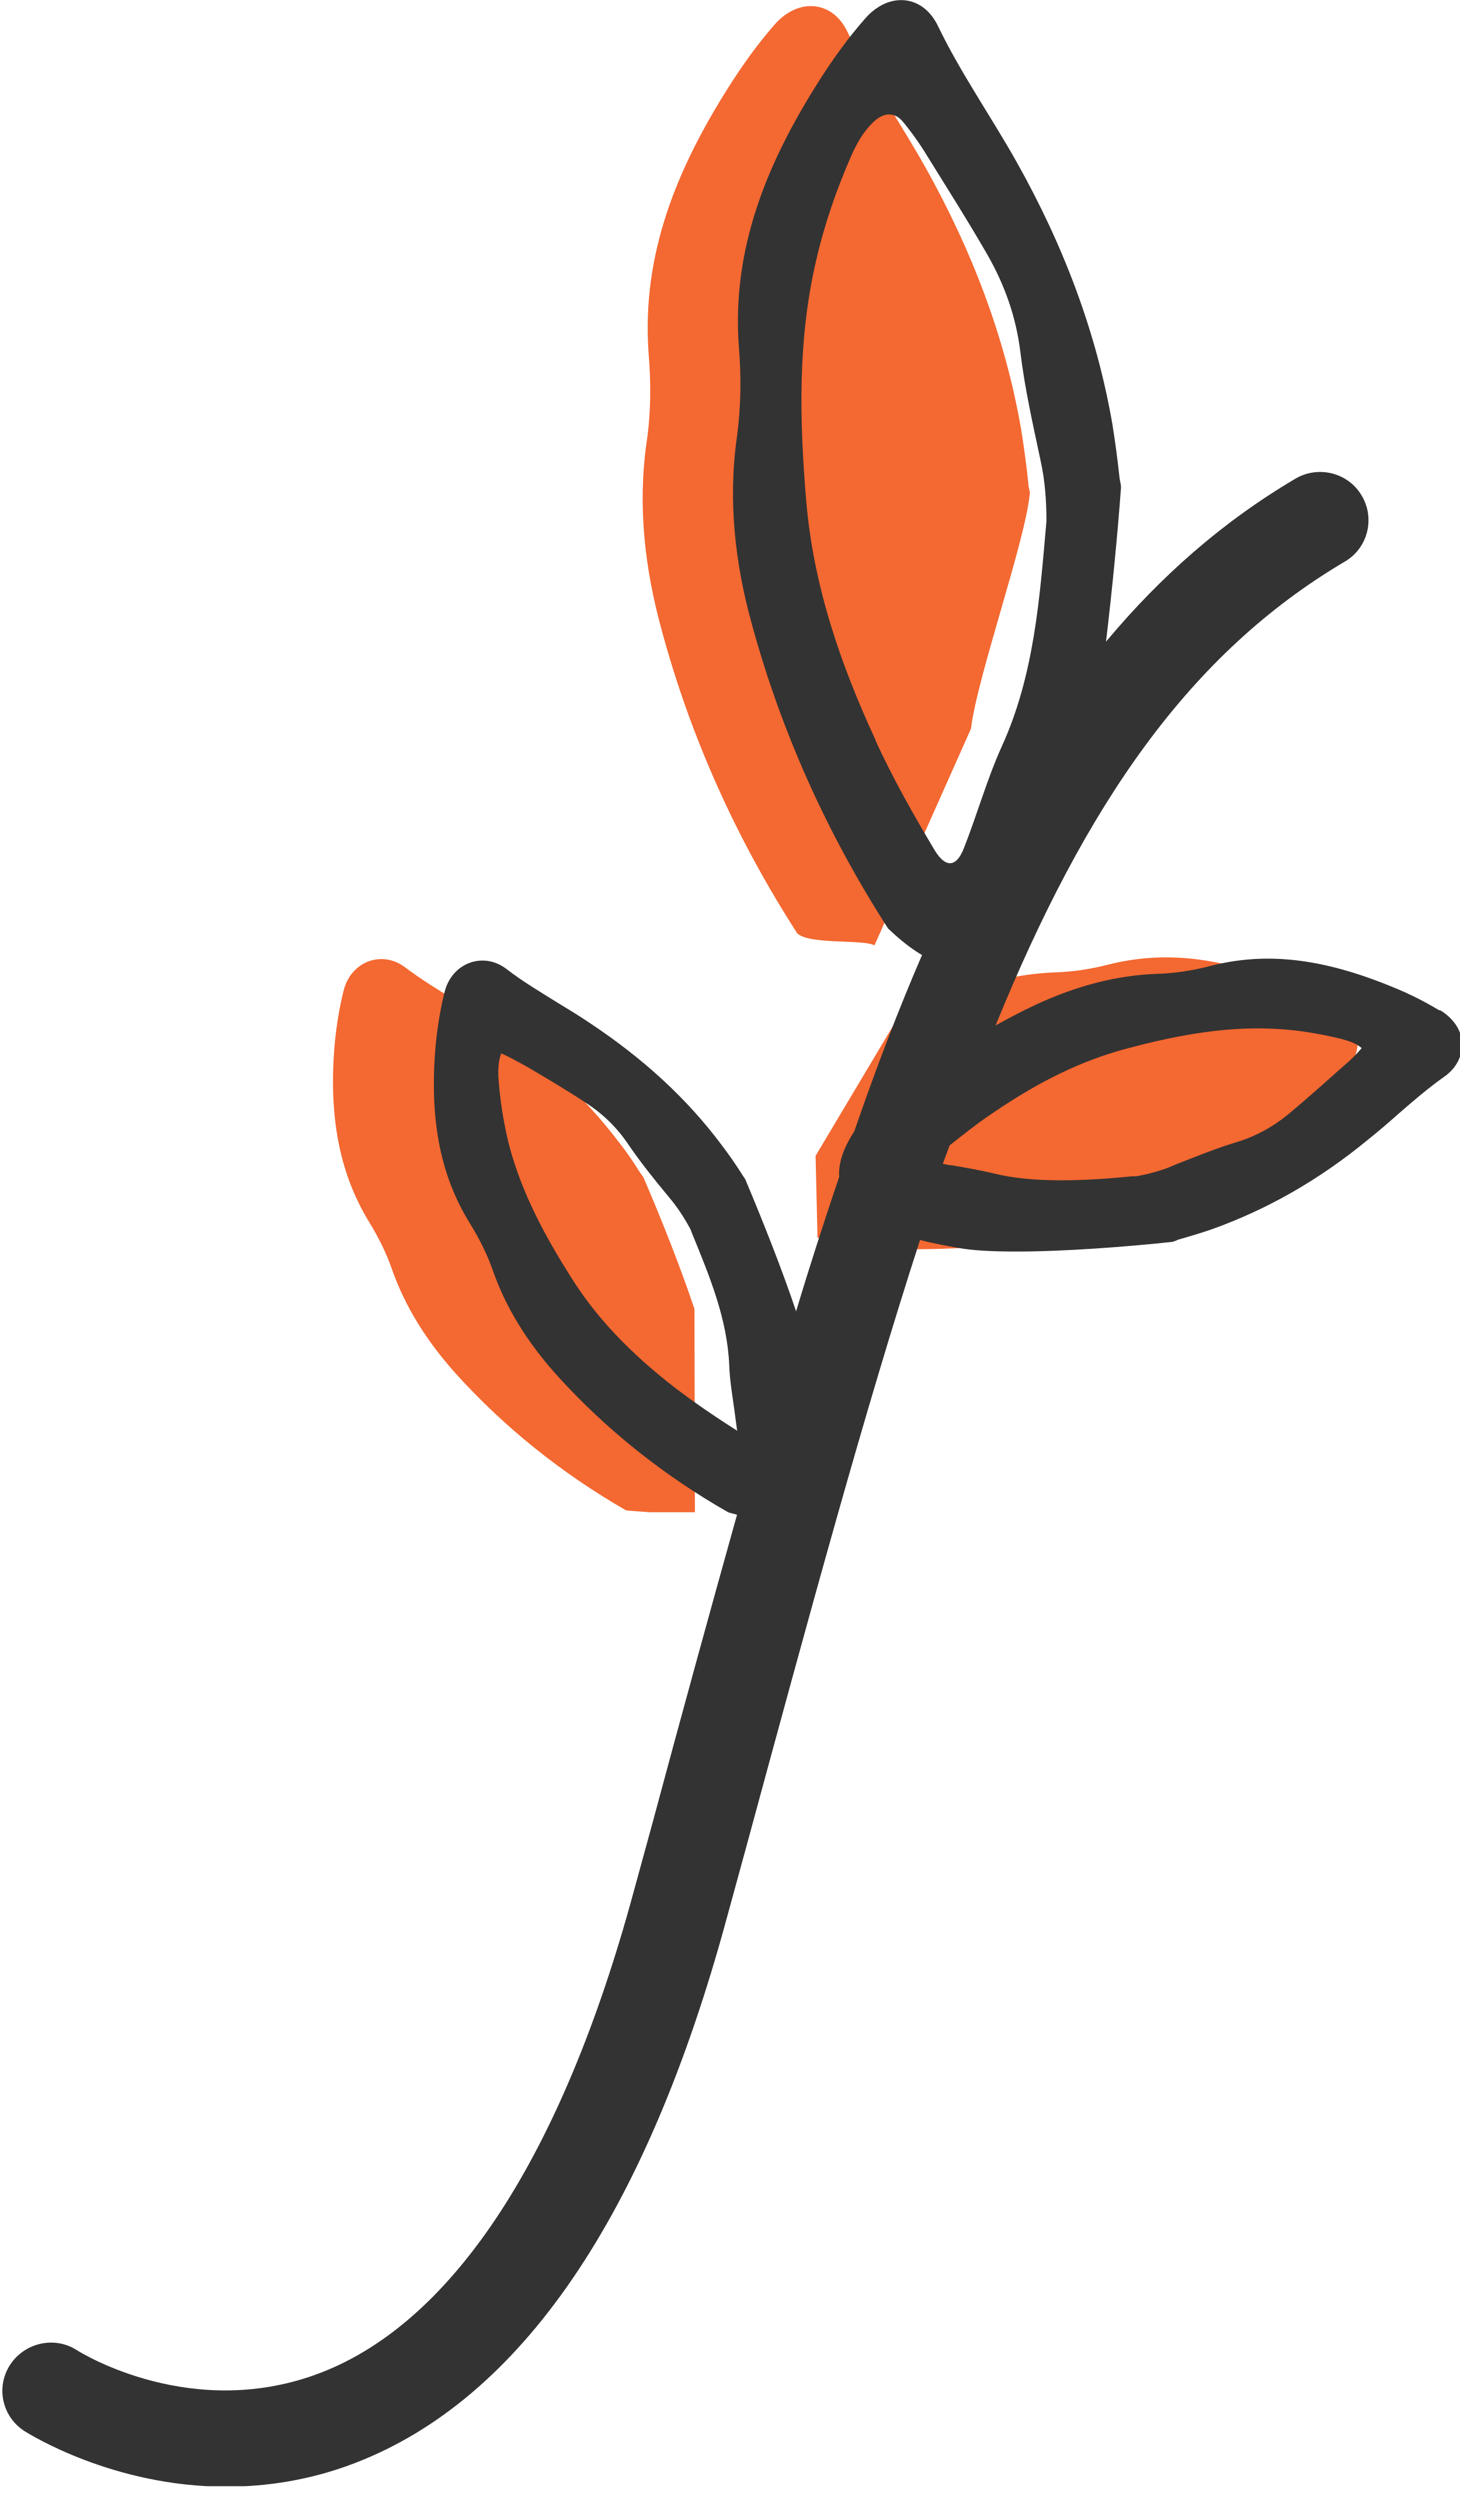 <?xml version="1.0" encoding="UTF-8"?> <svg xmlns="http://www.w3.org/2000/svg" width="90" height="154" viewBox="0 0 90 154" fill="none"><g clip-path="url(#clip0_345_1374)"><path d="M52.358 70.432C52.239 70.818 52.091 71.174 51.942 71.559C51.972 71.559 52.031 71.559 52.061 71.589L52.537 70.284C52.537 70.284 52.418 70.373 52.358 70.432Z" fill="#F46831"></path><path d="M83.684 64.172C83.714 64.944 83.327 65.685 82.614 66.19C81.602 66.902 80.65 67.732 79.728 68.533C79.133 69.067 78.538 69.601 77.913 70.076C74.849 72.568 71.695 74.378 68.304 75.594C67.62 75.832 66.906 76.069 66.192 76.247L65.894 76.366C63.098 76.662 59.32 76.959 56.315 76.959C54.857 76.959 53.697 76.87 52.834 76.751C52.001 76.603 51.168 76.425 50.395 76.247L50.276 71.203L55.125 63.074C55.958 62.629 56.791 62.184 57.624 61.799C60.182 60.612 62.622 59.989 65.061 59.9C66.073 59.87 67.144 59.722 68.304 59.425C71.725 58.565 75.206 58.921 79.519 60.701C80.591 61.146 81.543 61.621 82.376 62.125C83.179 62.629 83.655 63.371 83.684 64.172Z" fill="#F46831"></path><path d="M63.485 30.351C63.247 33.228 60.242 41.654 59.855 44.888L53.905 58.239C53.251 57.853 49.889 58.209 49.145 57.497C45.397 51.682 42.571 45.422 40.786 38.806C39.745 35.038 39.298 31.152 39.864 27.206C40.131 25.426 40.131 23.556 39.983 21.776C39.536 15.665 41.738 10.384 44.891 5.4C45.754 4.035 46.706 2.7 47.777 1.483C49.235 -0.148 51.317 0.03 52.239 1.958C53.638 4.895 55.512 7.565 57.089 10.384C59.915 15.457 61.967 20.768 62.949 26.464C63.128 27.562 63.276 28.689 63.395 29.817C63.395 29.994 63.455 30.172 63.485 30.351Z" fill="#F46831"></path><path d="M42.809 80.638L42.838 93.454C45.04 93.454 38.792 93.099 38.584 93.039C34.568 90.725 31.117 87.936 28.172 84.703C26.268 82.596 24.959 80.46 24.156 78.175C23.828 77.226 23.352 76.247 22.728 75.238C20.913 72.242 20.229 68.711 20.645 64.172C20.764 63.015 20.943 61.977 21.181 61.027C21.627 59.218 23.561 58.505 24.989 59.603C25.971 60.345 27.041 60.998 28.112 61.65C28.767 62.066 29.451 62.481 30.106 62.926C33.408 65.121 36.056 67.584 38.227 70.462C38.673 71.025 39.09 71.648 39.477 72.272L39.655 72.509C40.756 75.06 41.946 78.057 42.809 80.638Z" fill="#F46831"></path></g><g clip-path="url(#clip1_345_1374)"><path d="M88.686 62.219C87.85 61.715 86.865 61.21 85.821 60.794C81.492 59.012 78 58.626 74.567 59.517C73.433 59.814 72.328 59.962 71.313 59.992C68.865 60.081 66.418 60.705 63.85 61.893C63.015 62.279 62.179 62.724 61.373 63.17C66.955 49.479 73.343 40.242 82.895 34.599C84.328 33.768 84.776 31.927 83.94 30.531C83.104 29.105 81.254 28.66 79.85 29.491C75.373 32.134 71.552 35.49 68.179 39.529C68.567 36.263 68.895 32.877 69.104 30.026C69.104 29.848 69.045 29.669 69.015 29.461C68.895 28.333 68.746 27.204 68.567 26.105C67.582 20.433 65.552 15.117 62.686 10.009C61.104 7.187 59.224 4.514 57.821 1.604C56.895 -0.327 54.806 -0.535 53.343 1.129C52.269 2.346 51.313 3.683 50.448 5.049C47.283 10.038 45.074 15.354 45.552 21.443C45.701 23.254 45.671 25.096 45.433 26.878C44.865 30.828 45.313 34.748 46.358 38.49C48.179 45.142 51.015 51.409 54.746 57.2C55.492 57.913 56.179 58.448 56.836 58.834C55.373 62.219 54 65.813 52.657 69.704C52 70.713 51.671 71.634 51.731 72.495C50.836 75.138 49.94 77.901 49.074 80.781C48.209 78.198 47.015 75.198 45.94 72.644L45.761 72.376C45.373 71.753 44.955 71.159 44.507 70.565C42.358 67.684 39.671 65.219 36.358 63.021C35.701 62.576 35.015 62.16 34.328 61.744C33.283 61.091 32.179 60.438 31.224 59.695C29.791 58.596 27.851 59.309 27.403 61.121C27.164 62.071 26.985 63.14 26.866 64.269C26.448 68.842 27.104 72.347 28.955 75.346C29.582 76.356 30.059 77.336 30.388 78.287C31.194 80.573 32.507 82.712 34.418 84.82C37.373 88.058 40.836 90.849 44.895 93.166C45.074 93.225 45.254 93.255 45.433 93.314C43.761 99.284 42.03 105.58 40.209 112.351L39.045 116.598C34.657 132.755 28 142.971 19.821 146.149C11.94 149.208 5.074 144.991 4.746 144.783C3.373 143.892 1.522 144.308 0.627 145.674C-0.269 147.04 0.119 148.881 1.522 149.772C1.821 149.95 6.955 153.188 13.94 153.188C16.388 153.188 19.104 152.802 21.88 151.732C32.089 147.812 39.821 136.526 44.806 118.143L45.97 113.896C49.94 99.284 53.313 86.87 56.716 76.386C57.492 76.594 58.328 76.742 59.164 76.891C60.03 77.039 61.194 77.099 62.657 77.099C65.671 77.099 69.463 76.802 72.268 76.505C72.268 76.505 72.567 76.416 72.567 76.386C73.283 76.178 74 75.97 74.686 75.733C78.089 74.515 81.254 72.733 84.328 70.209C84.955 69.704 85.552 69.199 86.149 68.664C87.074 67.862 88.03 67.031 89.045 66.318C89.761 65.813 90.149 65.071 90.119 64.298C90.119 63.496 89.612 62.754 88.806 62.249L88.686 62.219ZM54 45.647C51.821 40.955 50.149 36.114 49.701 30.887C49.283 25.927 49.164 20.997 50.298 16.097C50.806 13.87 51.552 11.701 52.477 9.593C52.836 8.791 53.254 8.048 53.91 7.454C54.507 6.92 55.164 6.89 55.671 7.514C56.209 8.167 56.716 8.88 57.164 9.622C58.418 11.642 59.701 13.662 60.895 15.741C61.94 17.582 62.627 19.512 62.895 21.651C63.164 23.908 63.671 26.135 64.149 28.392C64.418 29.61 64.507 30.857 64.507 32.105C64.089 36.856 63.761 41.608 61.731 46.033C60.836 48.023 60.239 50.162 59.433 52.211C58.985 53.399 58.328 53.518 57.642 52.419C56.328 50.221 55.045 47.964 53.97 45.618L54 45.647ZM58.567 70.535C59.403 69.882 60.179 69.258 60.925 68.753C63.97 66.645 66.656 65.338 69.463 64.595C71.91 63.942 75.224 63.2 78.537 63.378C79.94 63.437 81.343 63.675 82.686 64.001C83.104 64.12 83.552 64.239 83.94 64.566C83.612 64.952 83.254 65.308 82.865 65.635L82.358 66.08C81.403 66.942 80.448 67.773 79.463 68.605C78.448 69.436 77.403 70.001 76.239 70.357C74.955 70.743 73.731 71.248 72.507 71.723L72.089 71.901C71.343 72.198 70.537 72.376 70.03 72.466H69.761C66.776 72.763 63.642 72.881 61.254 72.287C60.388 72.08 59.522 71.931 58.657 71.783C58.477 71.783 58.298 71.723 58.119 71.694C58.268 71.307 58.388 70.951 58.537 70.565L58.567 70.535ZM45.462 88.147C44 87.226 42.806 86.394 41.701 85.563C38.776 83.306 36.716 81.108 35.194 78.673C33.731 76.356 32.149 73.564 31.343 70.387C31.015 69.02 30.806 67.654 30.716 66.258C30.716 65.843 30.716 65.397 30.895 64.892C31.373 65.1 31.791 65.338 32.239 65.576L32.806 65.902C33.91 66.555 35.015 67.209 36.089 67.922C37.194 68.635 38.03 69.466 38.716 70.476C39.462 71.575 40.298 72.614 41.134 73.624L41.403 73.951C41.91 74.574 42.328 75.287 42.567 75.733L42.657 75.97C43.761 78.673 44.836 81.257 44.955 84.137C44.985 85.028 45.134 85.89 45.254 86.751C45.313 87.196 45.373 87.642 45.433 88.087L45.462 88.147Z" fill="#333333"></path></g><defs><clipPath id="clip0_345_1374"><rect width="63.158" height="93.158" fill="white" transform="translate(20.526)"></rect></clipPath><clipPath id="clip1_345_1374"><rect width="90" height="153.158" fill="white"></rect></clipPath></defs></svg> 